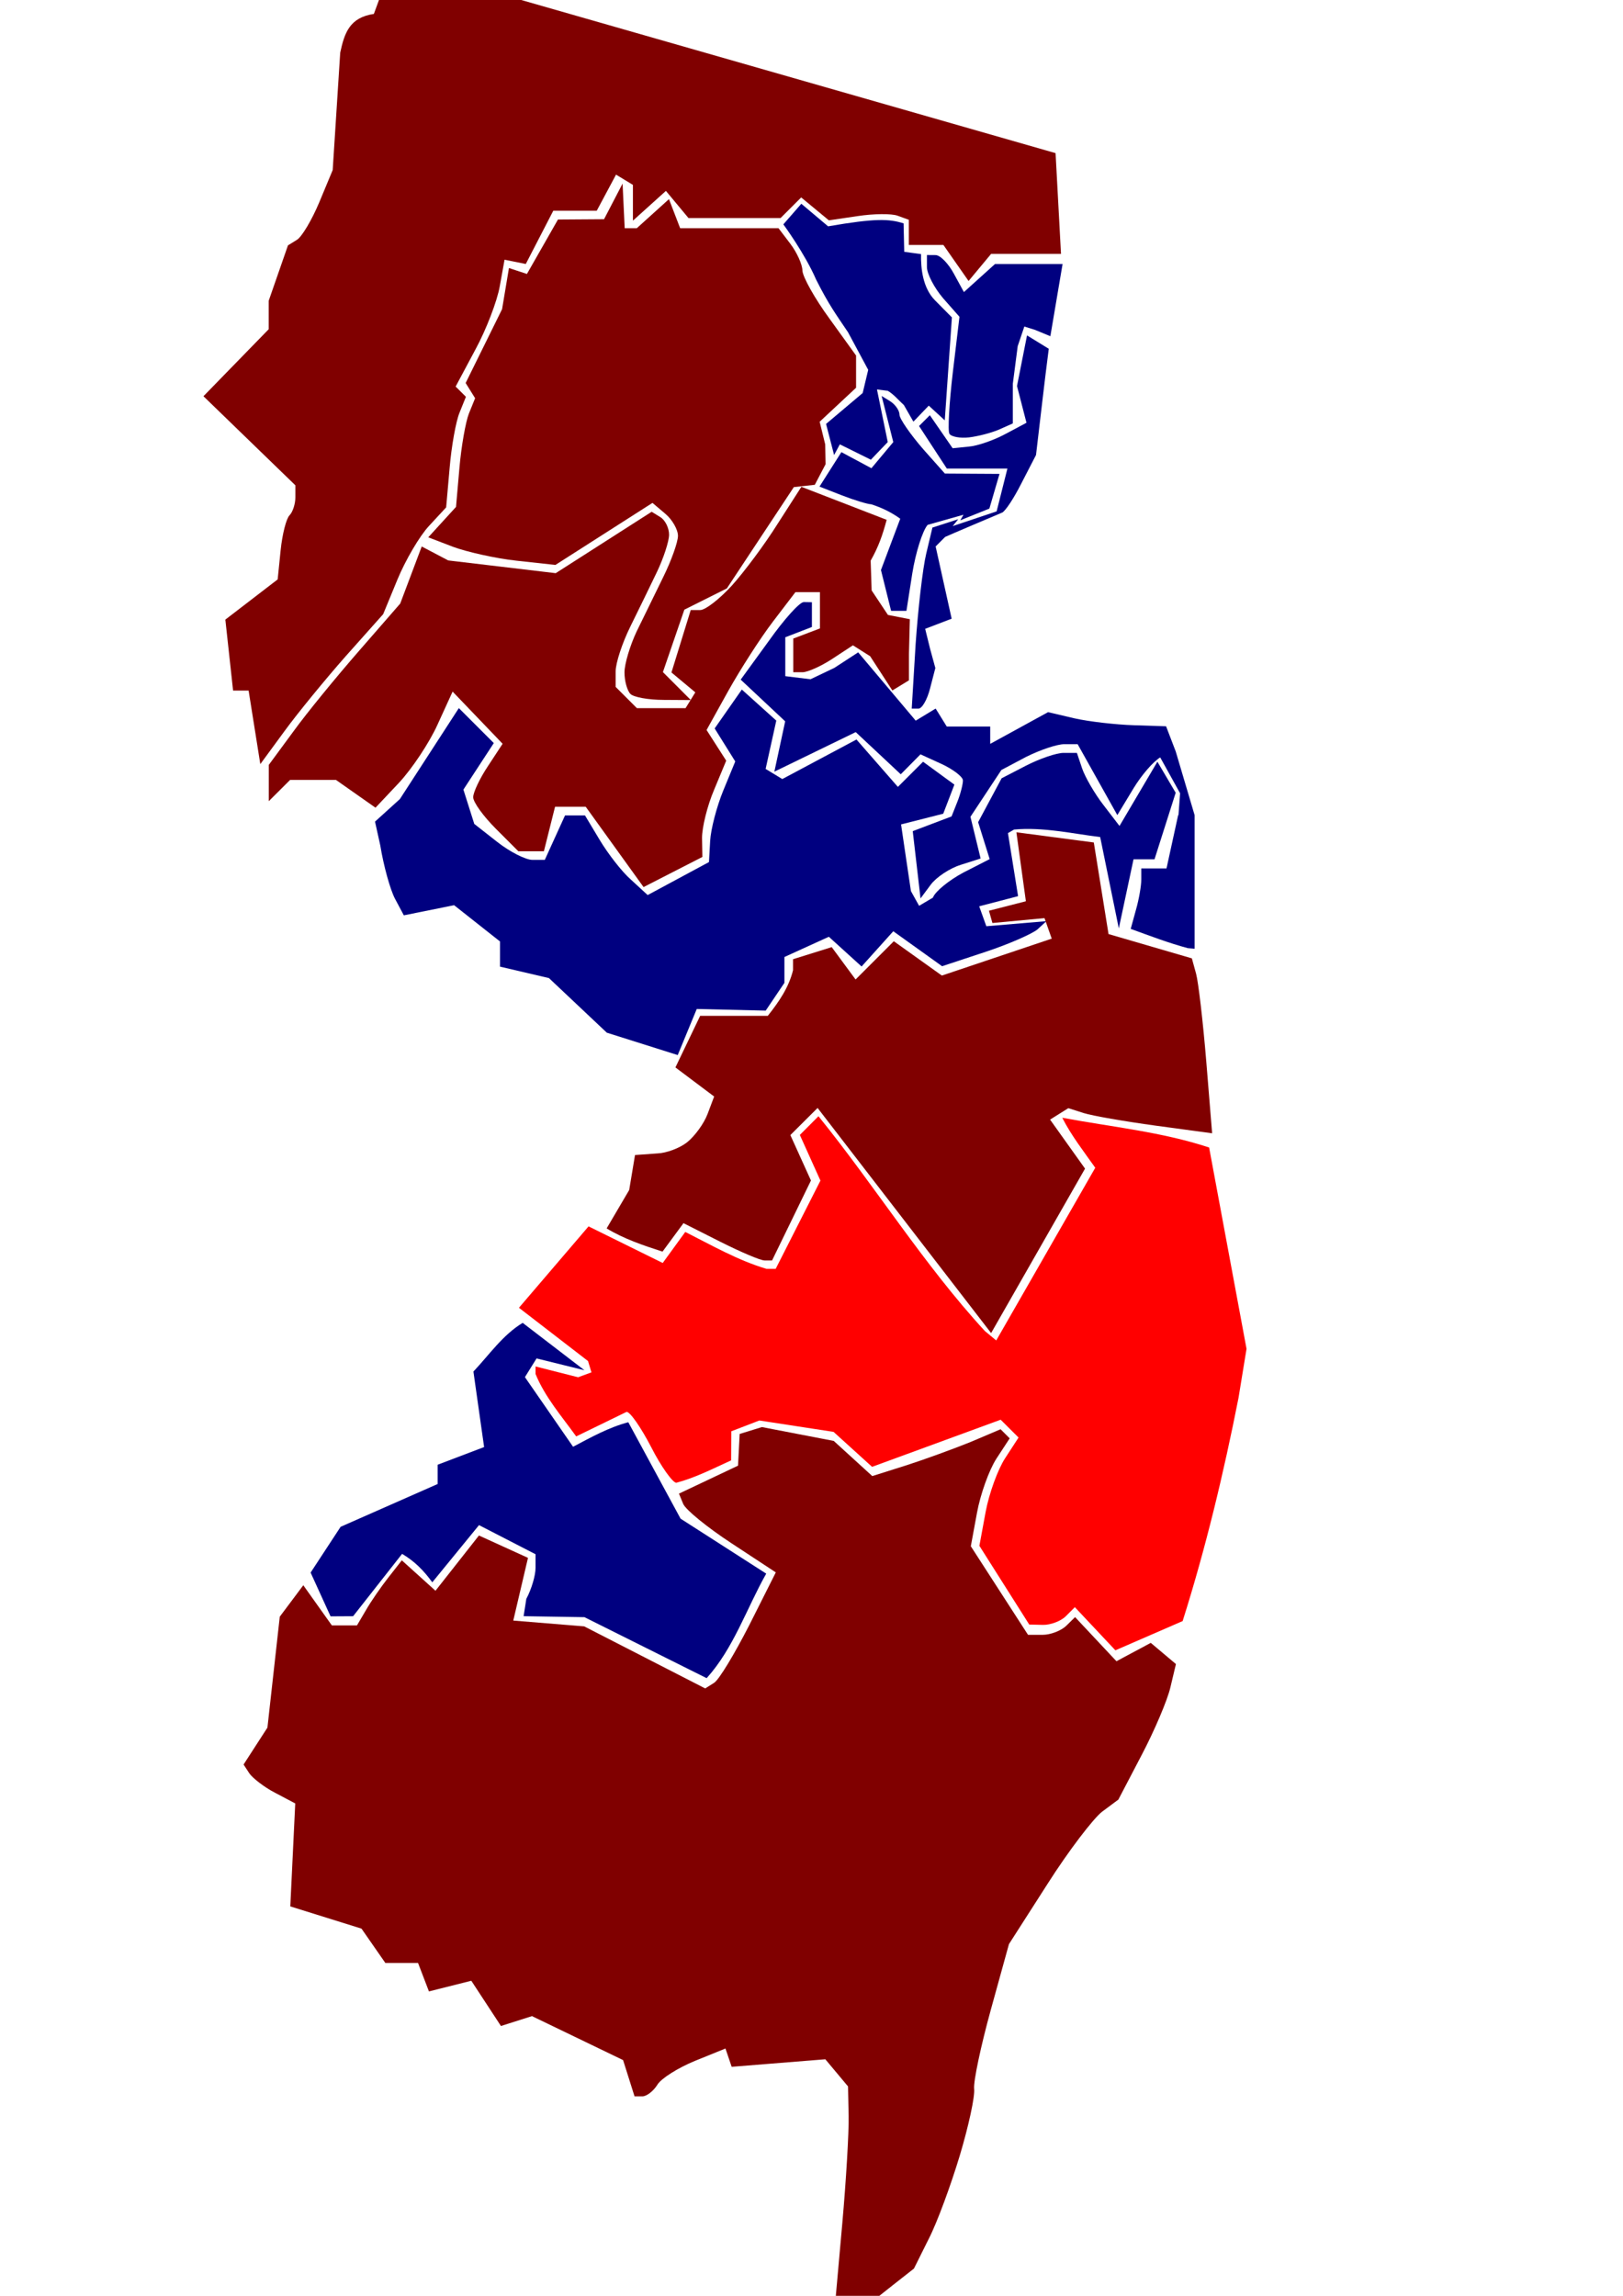 <?xml version="1.0" encoding="UTF-8" standalone="no"?>
<!-- Created with Inkscape (http://www.inkscape.org/) -->

<svg
   xmlns:svg="http://www.w3.org/2000/svg"
   xmlns="http://www.w3.org/2000/svg"
   version="1.1"
   width="744.094"
   height="1052.362"
   id="svg3309">
  <defs
     id="defs3311" />
  <g
     id="layer1">
    <g
       id="g3464">
      <path
         d="m 278.197,473.357 -26.521,-25.018 -22.429,-5.242 v -11.535 l -21.056,-16.633 -23.048,4.646 -4.049,-7.601 c -2.2,-4.164 -5.235,-15.13 -6.745,-24.421 l -2.416,-10.938 11.405,-10.341 27.025,-41.687 16.029,16.029 -13.937,21.322 4.984,15.734 10.506,8.241 c 5.789,4.545 13.038,8.241 16.166,8.241 h 5.659 l 9.284,-20.387 h 9.14 l 6.745,11.24 c 3.682,6.141 10.096,14.533 14.354,18.237 l 7.644,7.04 28.103,-15.13 0.547,-9.73 c 0.295,-5.343 3.006,-15.734 6.012,-23.055 l 5.494,-13.332 -9.442,-15.13 12.455,-17.827 15.799,14.231 -4.89,22.149 7.644,4.646 34.007,-18.129 18.985,21.725 11.549,-11.535 14.354,10.492 -5.113,13.332 -19.33,4.912 2.251,15.281 2.272,15.281 3.747,6.745 6.321,-3.747 c 1.05,-2.848 7.342,-7.939 13.937,-11.477 l 12.096,-6.184 -5.293,-16.928 10.772,-20.121 11.197,-5.796 c 6.141,-3.15 13.901,-5.846 17.23,-5.846 h 6.084 l 2.387,7.112 c 1.352,3.941 5.717,11.535 9.758,16.748 l 7.385,9.636 17.374,-29.455 8.385,14.231 -9.708,30.505 h -9.622 l -6.745,31.67 -8.543,-41.867 c -13.088,-1.611 -26.219,-4.646 -39.465,-3.445 l -2.819,1.625 4.646,28.916 -17.827,4.646 3.272,9.14 27.542,-2.33 -4.049,3.732 c -2.251,1.978 -12.995,6.745 -23.86,10.341 l -19.92,6.58 -22.372,-16.029 -14.533,16.159 -15.015,-13.627 -20.365,9.277 v 11.837 l -8.579,12.736 -31.613,-0.748 -8.723,21.128 -32.519,-10.269 z"
         id="NJ_12"
         style="fill:#000080" />
      <path
         d="m 399.261,210.72 -14.231,-7.04 -2.618,4.904 -3.689,-14.26 16.784,-14.159 2.538,-10.636 -9.255,-17.23 c -5.437,-8.097 -8.795,-12.541 -14.663,-24.213 -5.113,-11.837 -14.986,-25.241 -14.986,-25.241 l 8.241,-9.442 12.275,10.341 c 21.703,-3.747 28.01,-3.445 34.611,-1.352 l 0.295,13.038 7.709,1.05 c -0.151,6.443 0.748,15.555 6.501,21.293 l 7.644,7.716 -3.272,47.196 -7.342,-6.745 -7.04,7.342 -4.358,-7.601 c -2.316,-2.057 -4.631,-4.948 -7.4,-6.544 l -4.948,-0.618 4.948,24.119 -7.745,8.083 z"
         id="NJ_8"
         style="fill:#000080" />
      <path
         d="m 470.857,153.737 -4.595,23.22 4.343,16.827 -9.564,5.099 c -5.25,2.848 -12.894,5.544 -16.95,5.846 l -7.335,0.734 -10.449,-15.13 -4.948,4.948 12.736,19.503 h 27.772 l -4.948,19.625 -20.143,6.745 2.546,-3.15 -11.837,3.826 -2.848,11.981 c -1.582,6.573 -3.747,25.32 -4.854,41.5 l -1.783,29.513 h 3.071 c 1.69,0 4.049,-4.178 5.343,-9.298 l 2.416,-9.305 -2.416,-8.838 -2.251,-9.14 12.139,-4.646 -7.342,-33.108 4.343,-4.365 c 0.885,-0.453 24.421,-10.463 25.622,-10.938 0,-0.086 0.633,-0.252 0.633,-0.252 1.611,-1.05 5.192,-6.443 8.543,-13.038 l 6.882,-13.332 c 1.949,-16.31 3.747,-32.511 5.846,-48.692 l -9.974,-6.134 z"
         id="NJ_13"
         style="fill:#000080" />
      <path
         d="m 424.97,116.896 v 5.544 c 0,3.02 3.301,9.442 7.385,14.231 l 7.529,8.543 -3.063,25.622 c -1.654,14.088 -2.373,26.679 -1.532,28.017 0.834,1.352 4.904,2.093 8.91,1.647 4.013,-0.453 10.212,-2.042 13.764,-3.567 l 6.386,-2.848 v -18.187 l 2.236,-17.23 3.042,-8.989 4.804,1.496 7.126,2.934 5.602,-33.094 h -30.973 l -14.267,12.872 -4.595,-8.421 c -2.503,-4.646 -6.249,-8.543 -8.414,-8.543 l -3.941,-0.029 0,0 z"
         id="NJ_9"
         style="fill:#000080" />
      <path
         d="m 382.973,1054.916 3.186,-35.683 c 1.747,-19.625 3.063,-41.802 2.912,-49.217 l -0.28,-13.635 -10.398,-12.441 -42.946,3.452 -2.848,-8.385 -13.987,5.667 c -7.644,3.15 -15.432,7.968 -17.23,10.938 -1.798,2.927 -4.94,5.329 -6.868,5.329 h -3.596 l -5.257,-16.633 -41.766,-20.15 -14.231,4.523 -13.584,-20.732 -19.423,4.883 -4.998,-13.038 h -14.986 l -10.938,-15.742 -32.641,-10.19 2.265,-47.196 -9.14,-4.832 c -5.005,-2.546 -10.341,-6.745 -11.837,-8.867 l -2.711,-4.135 10.938,-16.928 5.659,-50.842 10.787,-14.411 13.095,18.417 h 11.506 l 4.142,-7.04 c 2.251,-3.934 6.896,-10.65 10.283,-14.965 l 6.141,-7.831 15.432,13.937 19.927,-25.32 22.487,10.247 -6.745,28.75 32.511,2.654 55.48,28.448 4.049,-2.546 c 2.251,-1.352 9.442,-13.332 16.18,-26.521 l 12.139,-24.119 -20.279,-13.332 c -11.197,-7.342 -21.128,-15.432 -22.206,-18.129 l -1.913,-4.646 27.082,-12.822 0.748,-14.533 10.197,-3.15 32.936,6.343 17.669,16.115 15.662,-4.948 c 8.579,-2.761 21.797,-7.601 29.398,-10.672 l 13.764,-5.846 4.171,4.171 -6.084,9.305 c -3.33,5.12 -7.342,16.274 -8.888,24.723 l -2.848,15.432 26.226,40.602 h 6.666 c 3.747,0 8.543,-1.934 10.787,-4.07 l 4.121,-4.049 18.97,20.229 15.734,-8.421 11.535,9.715 -2.546,10.708 c -1.352,5.846 -7.342,19.927 -13.217,31.08 l -10.636,20.344 -7.457,5.544 c -4.049,3.15 -15.432,18.028 -25.018,33.108 l -17.683,27.593 -8.32,30.117 c -4.588,16.604 -7.997,32.813 -7.644,36.157 0.453,3.437 -2.546,17.194 -6.573,30.62 -4.049,13.426 -10.341,30.656 -14.231,38.192 l -6.788,13.634 -9.737,7.644 -9.737,7.709 h -16.446 v -0.029 l -0.122,-0.288 0,0 z"
         id="NJ_2"
         style="fill:#800000" />
      <path
         d="m 511.365,756.474 -18.582,-19.776 -4.121,4.135 c -2.251,2.251 -6.99,4.049 -10.463,3.984 l -6.321,-0.151 -22.861,-36.093 2.848,-15.454 c 1.575,-8.5 5.616,-19.625 8.975,-24.731 l 6.134,-9.442 -8.198,-8.176 -58.953,21.602 -17.669,-16.029 -34.007,-5.214 -12.879,4.948 -0.072,13.332 c -8.241,3.747 -16.331,7.939 -25.126,10.269 -1.647,0 -6.94,-7.342 -11.52,-16.331 -4.646,-8.967 -9.737,-16.331 -11.29,-16.166 l -23.091,11.24 c -6.659,-9.248 -14.31,-18 -18.64,-28.614 v -3.445 l 19.495,4.948 6.141,-2.251 -1.575,-5.178 -31.67,-24.421 31.915,-37.308 34,16.777 10.341,-14.231 c 12.16,6.141 24.119,13.038 37.272,16.928 h 4.171 l 20.524,-40.458 -9.442,-20.934 8.543,-8.572 c 26.068,32.209 48.167,67.871 76.255,98.433 l 5.242,4.343 45.398,-79.161 c -5.242,-7.429 -11.017,-14.814 -15.13,-22.918 22.487,4.2 45.563,6.443 67.331,13.635 l 17.151,92.285 -3.668,22.444 c -6.796,34.482 -15.015,68.827 -25.622,102.345 l -30.836,13.404 z"
         id="NJ_3"
         style="fill:#ff0000" />
      <path
         d="m 454.396,611.054 -79.556,-103.187 -12.484,12.434 9.442,20.826 -17.827,36.639 h -3.445 c -1.898,0 -10.945,-3.876 -20.243,-8.543 l -16.928,-8.543 -9.607,13.038 c -8.838,-2.848 -17.733,-5.846 -25.622,-10.636 l 10.341,-17.604 2.668,-16.029 10.377,-0.748 c 3.948,-0.151 10.039,-2.359 13.512,-5.099 3.509,-2.833 7.723,-8.543 9.399,-13.038 l 2.992,-7.939 -17.755,-13.332 11.348,-23.659 h 31.016 c 5.099,-6.443 9.593,-12.93 11.556,-20.89 v -5.055 l 17.741,-5.544 10.938,14.835 17.532,-17.532 22.027,15.734 50.367,-16.928 -3.315,-9.406 -23.875,2.251 -1.589,-5.638 16.928,-4.343 -4.343,-31.613 35.489,4.674 6.745,41.975 38.207,11.139 1.949,7.076 c 1.05,3.905 3.157,21.962 4.646,40.005 l 2.697,33.108 -25.917,-3.509 c -14.231,-1.949 -29.045,-4.523 -32.95,-5.76 l -7.055,-2.251 -8.371,5.242 16.029,22.473 -43.061,75.378 z"
         id="NJ_4"
         style="fill:#800000" />
      <path
         d="m 130.44,335.127 -11.096,15.13 -5.365,-33.712 h -7.119 l -3.545,-32.526 23.99,-18.431 1.352,-13.311 c 0.748,-7.342 2.574,-14.533 4.049,-16.029 1.489,-1.489 2.711,-5.221 2.711,-8.241 v -5.544 L 93.276,181.624 123.184,150.918 v -13.03 l 8.838,-25.414 4.113,-2.546 c 2.251,-1.366 6.868,-9.14 10.255,-17.23 l 6.141,-14.756 3.445,-53.783 c 1.949,-9.14 4.343,-16.13 15.432,-17.777 l 5.321,-14.505 15.591,-5.242 291.625,83.562 2.488,46.175 h -32.037 l -10.341,12.434 -11.535,-16.518 h -15.857 v -11.535 l -5.099,-1.855 c -2.826,-1.05 -10.995,-0.956 -18.338,0.151 l -13.217,1.949 -12.692,-10.499 -9.442,9.442 H 315.642 L 305.301,87.506 290.171,101.147 V 84.744 l -7.738,-4.696 -8.838,16.54 H 253.668 l -12.613,24.421 -9.737,-1.949 -2.201,12.218 c -1.194,6.745 -6.184,19.826 -11.218,29.06 l -9.003,16.849 4.717,4.696 -2.963,7.342 c -1.647,4.049 -3.689,15.432 -4.509,25.32 l -1.596,18.036 -7.874,8.507 c -4.343,4.66 -10.801,15.734 -14.411,24.45 l -6.587,15.986 -17.23,19.33 c -9.154,10.384 -21.904,25.903 -28.003,34.273 z"
         id="NJ_5"
         style="fill:#800000" />
      <path
         d="m 304.179,320.817 c -6.839,0 -13.642,-1.223 -15.145,-2.718 -1.489,-1.496 -2.725,-5.933 -2.725,-9.866 0,-3.934 2.546,-12.34 5.544,-18.726 3.15,-6.35 8.543,-17.547 12.232,-25.018 3.689,-7.472 6.745,-16.029 6.745,-18.877 0,-2.848 -2.625,-7.472 -5.846,-10.147 l -5.846,-4.948 -44.499,28.441 -17.827,-1.949 c -9.737,-1.05 -22.89,-4.049 -29.139,-6.371 l -11.326,-4.343 12.721,-13.937 1.568,-17.885 c 0.834,-9.78 2.848,-21.128 4.343,-24.91 l 2.848,-7.026 -4.343,-6.975 16.705,-33.849 3.15,-18.855 8.241,2.718 14.231,-24.953 21.128,-0.144 8.493,-16.331 0.971,20.459 h 5.544 l 14.756,-13.332 5.127,13.332 h 45.096 l 5.422,7.134 c 2.977,3.926 5.501,9.442 5.544,12.268 0.086,2.848 5.595,12.736 12.39,22.027 l 12.203,16.928 v 14.771 l -16.698,15.583 2.546,10.377 0.173,9.09 -4.948,9.442 -9.607,1.05 -30.714,46.448 -19.481,9.737 -9.83,28.614 12.808,12.822 -12.556,-0.079 0,0 z"
         id="NJ_11"
         style="fill:#800000" />
      <path
         d="m 404.202,181.509 5.336,21.142 -10.025,11.981 -13.764,-7.378 -10.039,15.799 10.37,4.049 c 5.846,2.251 11.837,4.049 13.332,4.049 4.804,1.539 9.14,3.61 13.325,6.623 l -8.845,23.522 4.646,18.697 h 7.04 l 2.668,-17.079 c 1.517,-9.442 4.646,-19.51 7.04,-22.321 l 16.446,-4.646 -1.474,2.546 13.34,-5.365 4.646,-15.9 -25.04,-0.151 -9.73,-10.938 c -6.134,-7.04 -11.082,-14.231 -11.082,-16.029 0,-1.942 -1.906,-4.646 -4.2,-6.141 l -3.991,-2.459 z"
         id="NJ_10"
         style="fill:#000080" />
      <path
         d="m 368.497,275.987 c -1.934,0 -9.111,8.04 -16.036,17.827 l -12.879,17.719 20.394,19.114 -4.955,23.069 37.301,-18.129 20.646,19.33 9.047,-9.14 9.737,4.444 c 5.264,2.467 9.723,5.846 9.723,7.536 0,1.647 -1.093,6.141 -2.546,9.737 l -2.668,6.745 -17.798,6.745 3.567,30.843 4.646,-6.249 c 2.531,-3.445 8.723,-7.572 13.764,-9.14 l 9.14,-2.92 -4.66,-19.114 14.181,-21.451 11.297,-5.983 c 6.292,-3.157 14.167,-5.846 17.525,-5.846 h 6.141 l 18.194,32.511 7.515,-12.434 c 3.689,-6.019 8.802,-11.937 12.139,-14.023 l 9.126,16.446 -0.748,10.039 h -0.151 l -5.336,24.421 h -11.563 v 5.099 c 0,2.848 -1.05,8.967 -2.416,13.764 l -2.431,8.838 c 8.694,3.15 17.252,6.443 26.219,8.838 l 3.085,0.252 v -30.591 -30.613 l -8.665,-29.218 -4.423,-11.535 -14.828,-0.482 c -8.198,-0.266 -20.445,-1.647 -27.118,-3.15 l -12.16,-2.848 -26.521,14.533 v -7.939 h -19.92 l -5.099,-8.241 -9.14,5.544 -26.377,-31.31 -10.916,7.112 -10.938,5.221 -11.563,-1.417 v -17.827 l 12.203,-4.71 v -11.355 l -3.732,-0.065 0,0 z"
         id="NJ_6"
         style="fill:#000080" />
      <path
         d="m 295.054,406.622 -26.521,-36.819 h -14.059 l -5.113,20.394 H 237.646 l -10.341,-10.341 c -5.703,-5.71 -10.363,-12.139 -10.363,-14.418 0,-2.251 3.02,-8.637 6.745,-14.231 l 6.745,-10.276 -22.926,-23.918 -6.911,15.13 c -3.747,8.32 -11.786,20.365 -17.669,26.658 l -10.772,11.434 -18.129,-12.736 h -21.02 l -9.78,9.751 v -16.633 l 11.24,-15.267 c 6.141,-8.507 19.69,-25.018 30.117,-36.984 l 18.906,-21.703 9.859,-26.162 12.139,6.386 49.288,5.846 43.989,-28.146 4.005,2.467 c 2.193,1.352 3.977,4.948 3.977,7.997 0,3.063 -2.488,10.665 -5.544,17.093 -3.063,6.364 -8.543,17.647 -12.218,25.076 -3.696,7.464 -6.731,16.698 -6.731,20.524 v 7.119 l 9.737,9.737 h 22.321 l 4.466,-7.234 -10.938,-9.118 8.838,-28.614 h 4.343 c 2.402,0 8.838,-5.027 14.533,-11.24 5.544,-6.141 15.08,-18.877 20.984,-28.319 l 10.866,-16.928 39.106,15.13 c -1.891,7.04 -3.703,12.275 -7.342,18.726 l 0.453,13.635 7.472,11.24 10.039,1.949 -0.41,16.029 v 11.995 l -7.601,4.646 -10.183,-15.691 -7.903,-5.005 -9.442,6.199 c -5.242,3.445 -11.376,6.141 -13.678,6.141 h -4.236 v -15.432 l 12.232,-4.646 V 271.435 H 364.672 L 354.266,285.069 c -5.731,7.522 -14.835,21.725 -20.365,31.613 l -9.96,17.942 9.003,14.052 -5.544,13.332 c -3.135,7.342 -5.544,17.23 -5.544,22.041 l 0.151,8.766 -26.953,13.807 z"
         id="NJ_7"
         style="fill:#800000" />
      <path
         d="m 323.969,769.239 -56.012,-27.952 -27.895,-0.453 1.237,-7.939 c 2.33,-4.343 4.228,-10.636 4.228,-14.231 v -6.228 l -25.917,-13.347 -21.423,26.219 c -3.876,-5.372 -8.198,-9.737 -13.843,-13.038 l -22.458,28.578 -10.341,0.058 -9.14,-20.056 13.75,-20.984 44.499,-19.625 v -8.838 l 21.293,-8.097 -4.904,-34.611 c 7.22,-7.644 13.469,-16.806 22.588,-22.321 l 28.319,21.725 -21.955,-5.422 -5.336,8.579 22.077,31.915 c 8.234,-4.343 16.389,-8.903 25.32,-11.24 l 23.961,44.197 39.271,25.198 c -8.96,15.821 -14.95,34.259 -27.319,47.915 z"
         id="NJ_1"
         style="fill:#000080" />
    </g>
  </g>
</svg>
